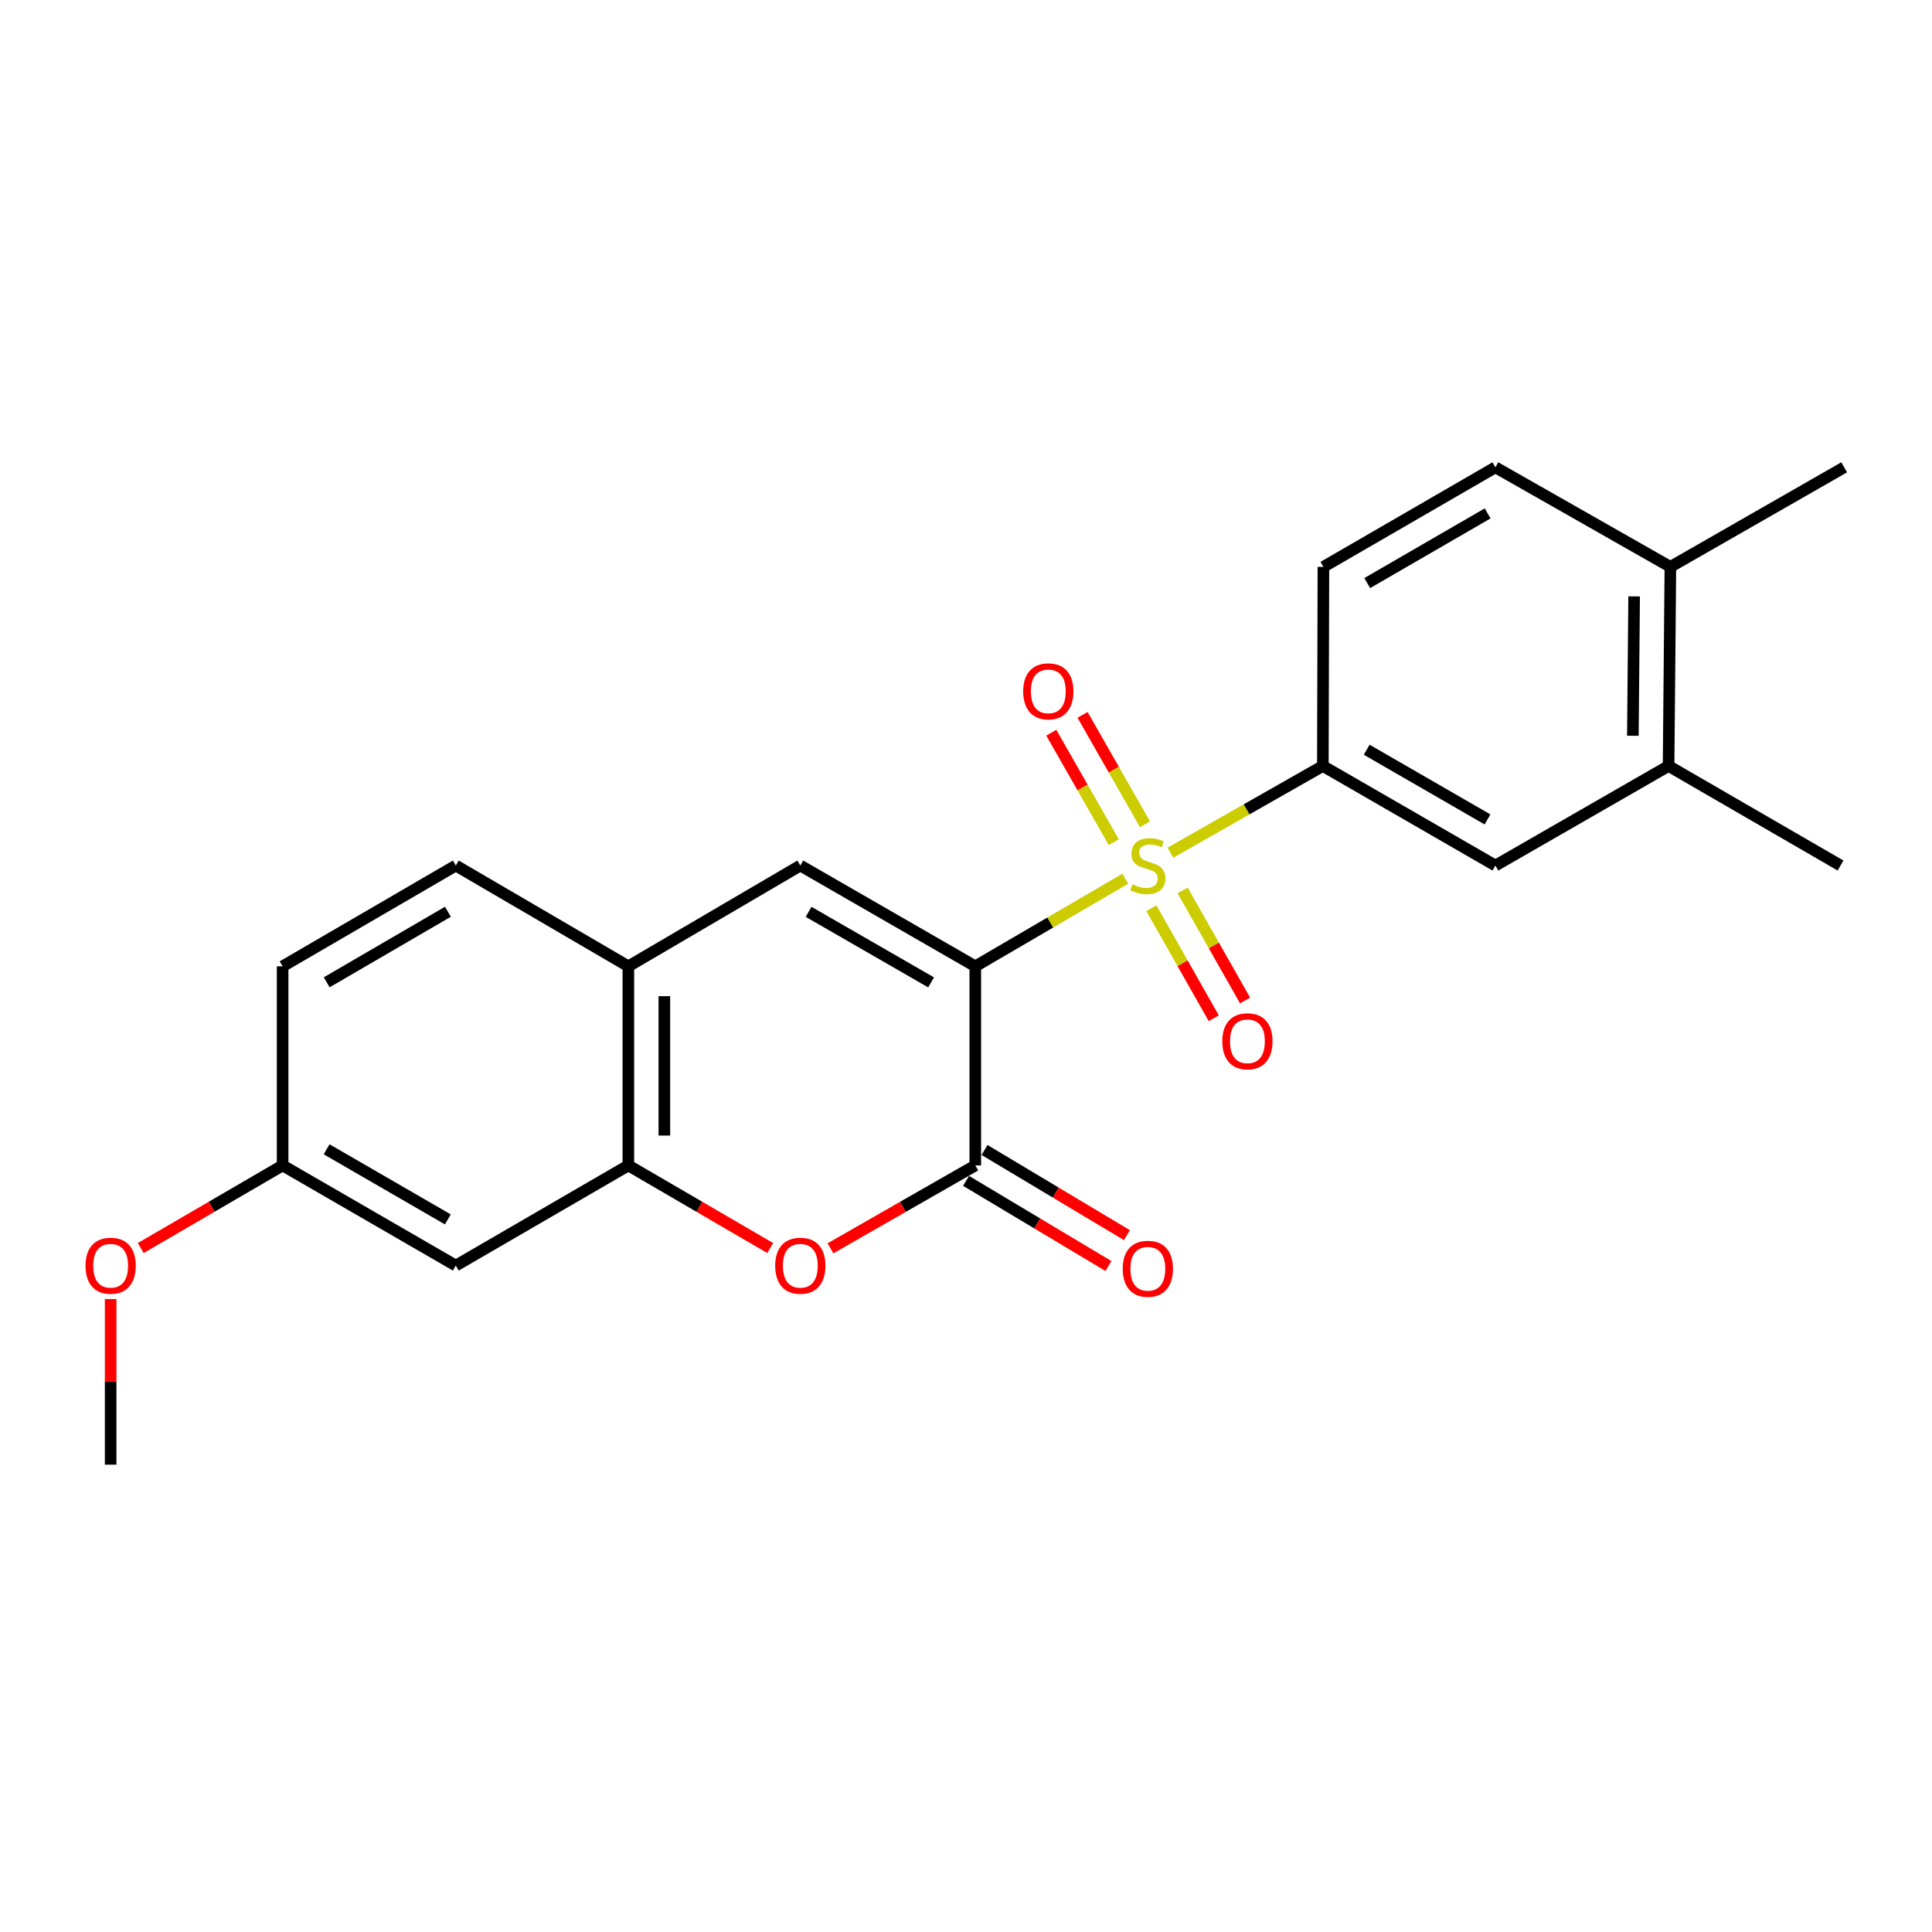 <?xml version='1.0' encoding='iso-8859-1'?>
<svg version='1.1' baseProfile='full'
              xmlns='http://www.w3.org/2000/svg'
                      xmlns:rdkit='http://www.rdkit.org/xml'
                      xmlns:xlink='http://www.w3.org/1999/xlink'
                  xml:space='preserve'
width='1000px' height='1000px' viewBox='0 0 1000 1000'>
<!-- END OF HEADER -->
<rect style='opacity:1.0;fill:#FFFFFF;stroke:none' width='1000' height='1000' x='0' y='0'> </rect>
<path class='bond-0' d='M 504.811,500.166 L 543.631,477.49' style='fill:none;fill-rule:evenodd;stroke:#000000;stroke-width:6px;stroke-linecap:butt;stroke-linejoin:miter;stroke-opacity:1' />
<path class='bond-0' d='M 543.631,477.49 L 582.451,454.814' style='fill:none;fill-rule:evenodd;stroke:#CCCC00;stroke-width:6px;stroke-linecap:butt;stroke-linejoin:miter;stroke-opacity:1' />
<path class='bond-1' d='M 504.811,500.166 L 504.811,603.224' style='fill:none;fill-rule:evenodd;stroke:#000000;stroke-width:6px;stroke-linecap:butt;stroke-linejoin:miter;stroke-opacity:1' />
<path class='bond-2' d='M 504.811,500.166 L 414.243,448' style='fill:none;fill-rule:evenodd;stroke:#000000;stroke-width:6px;stroke-linecap:butt;stroke-linejoin:miter;stroke-opacity:1' />
<path class='bond-2' d='M 481.929,508.482 L 418.532,471.966' style='fill:none;fill-rule:evenodd;stroke:#000000;stroke-width:6px;stroke-linecap:butt;stroke-linejoin:miter;stroke-opacity:1' />
<path class='bond-4' d='M 605.802,441.352 L 645.253,418.909' style='fill:none;fill-rule:evenodd;stroke:#CCCC00;stroke-width:6px;stroke-linecap:butt;stroke-linejoin:miter;stroke-opacity:1' />
<path class='bond-4' d='M 645.253,418.909 L 684.705,396.466' style='fill:none;fill-rule:evenodd;stroke:#000000;stroke-width:6px;stroke-linecap:butt;stroke-linejoin:miter;stroke-opacity:1' />
<path class='bond-8' d='M 592.662,426.665 L 576.493,398.339' style='fill:none;fill-rule:evenodd;stroke:#CCCC00;stroke-width:6px;stroke-linecap:butt;stroke-linejoin:miter;stroke-opacity:1' />
<path class='bond-8' d='M 576.493,398.339 L 560.325,370.013' style='fill:none;fill-rule:evenodd;stroke:#FF0000;stroke-width:6px;stroke-linecap:butt;stroke-linejoin:miter;stroke-opacity:1' />
<path class='bond-8' d='M 576.485,435.899 L 560.317,407.573' style='fill:none;fill-rule:evenodd;stroke:#CCCC00;stroke-width:6px;stroke-linecap:butt;stroke-linejoin:miter;stroke-opacity:1' />
<path class='bond-8' d='M 560.317,407.573 L 544.148,379.247' style='fill:none;fill-rule:evenodd;stroke:#FF0000;stroke-width:6px;stroke-linecap:butt;stroke-linejoin:miter;stroke-opacity:1' />
<path class='bond-9' d='M 595.937,470.087 L 612.089,498.565' style='fill:none;fill-rule:evenodd;stroke:#CCCC00;stroke-width:6px;stroke-linecap:butt;stroke-linejoin:miter;stroke-opacity:1' />
<path class='bond-9' d='M 612.089,498.565 L 628.242,527.044' style='fill:none;fill-rule:evenodd;stroke:#FF0000;stroke-width:6px;stroke-linecap:butt;stroke-linejoin:miter;stroke-opacity:1' />
<path class='bond-9' d='M 612.139,460.897 L 628.291,489.376' style='fill:none;fill-rule:evenodd;stroke:#CCCC00;stroke-width:6px;stroke-linecap:butt;stroke-linejoin:miter;stroke-opacity:1' />
<path class='bond-9' d='M 628.291,489.376 L 644.444,517.854' style='fill:none;fill-rule:evenodd;stroke:#FF0000;stroke-width:6px;stroke-linecap:butt;stroke-linejoin:miter;stroke-opacity:1' />
<path class='bond-3' d='M 504.811,603.224 L 467.332,624.674' style='fill:none;fill-rule:evenodd;stroke:#000000;stroke-width:6px;stroke-linecap:butt;stroke-linejoin:miter;stroke-opacity:1' />
<path class='bond-3' d='M 467.332,624.674 L 429.852,646.125' style='fill:none;fill-rule:evenodd;stroke:#FF0000;stroke-width:6px;stroke-linecap:butt;stroke-linejoin:miter;stroke-opacity:1' />
<path class='bond-12' d='M 500.031,611.217 L 536.883,633.255' style='fill:none;fill-rule:evenodd;stroke:#000000;stroke-width:6px;stroke-linecap:butt;stroke-linejoin:miter;stroke-opacity:1' />
<path class='bond-12' d='M 536.883,633.255 L 573.735,655.294' style='fill:none;fill-rule:evenodd;stroke:#FF0000;stroke-width:6px;stroke-linecap:butt;stroke-linejoin:miter;stroke-opacity:1' />
<path class='bond-12' d='M 509.591,595.231 L 546.443,617.269' style='fill:none;fill-rule:evenodd;stroke:#000000;stroke-width:6px;stroke-linecap:butt;stroke-linejoin:miter;stroke-opacity:1' />
<path class='bond-12' d='M 546.443,617.269 L 583.295,639.308' style='fill:none;fill-rule:evenodd;stroke:#FF0000;stroke-width:6px;stroke-linecap:butt;stroke-linejoin:miter;stroke-opacity:1' />
<path class='bond-6' d='M 414.243,448 L 325.238,500.166' style='fill:none;fill-rule:evenodd;stroke:#000000;stroke-width:6px;stroke-linecap:butt;stroke-linejoin:miter;stroke-opacity:1' />
<path class='bond-23' d='M 398.668,645.987 L 361.953,624.606' style='fill:none;fill-rule:evenodd;stroke:#FF0000;stroke-width:6px;stroke-linecap:butt;stroke-linejoin:miter;stroke-opacity:1' />
<path class='bond-23' d='M 361.953,624.606 L 325.238,603.224' style='fill:none;fill-rule:evenodd;stroke:#000000;stroke-width:6px;stroke-linecap:butt;stroke-linejoin:miter;stroke-opacity:1' />
<path class='bond-7' d='M 684.705,396.466 L 774.021,448' style='fill:none;fill-rule:evenodd;stroke:#000000;stroke-width:6px;stroke-linecap:butt;stroke-linejoin:miter;stroke-opacity:1' />
<path class='bond-7' d='M 707.411,388.062 L 769.932,424.136' style='fill:none;fill-rule:evenodd;stroke:#000000;stroke-width:6px;stroke-linecap:butt;stroke-linejoin:miter;stroke-opacity:1' />
<path class='bond-13' d='M 684.705,396.466 L 684.995,293.408' style='fill:none;fill-rule:evenodd;stroke:#000000;stroke-width:6px;stroke-linecap:butt;stroke-linejoin:miter;stroke-opacity:1' />
<path class='bond-5' d='M 325.238,603.224 L 325.238,500.166' style='fill:none;fill-rule:evenodd;stroke:#000000;stroke-width:6px;stroke-linecap:butt;stroke-linejoin:miter;stroke-opacity:1' />
<path class='bond-5' d='M 343.865,587.765 L 343.865,515.624' style='fill:none;fill-rule:evenodd;stroke:#000000;stroke-width:6px;stroke-linecap:butt;stroke-linejoin:miter;stroke-opacity:1' />
<path class='bond-10' d='M 325.238,603.224 L 235.923,655.058' style='fill:none;fill-rule:evenodd;stroke:#000000;stroke-width:6px;stroke-linecap:butt;stroke-linejoin:miter;stroke-opacity:1' />
<path class='bond-15' d='M 325.238,500.166 L 235.923,448' style='fill:none;fill-rule:evenodd;stroke:#000000;stroke-width:6px;stroke-linecap:butt;stroke-linejoin:miter;stroke-opacity:1' />
<path class='bond-11' d='M 774.021,448 L 863.657,396.466' style='fill:none;fill-rule:evenodd;stroke:#000000;stroke-width:6px;stroke-linecap:butt;stroke-linejoin:miter;stroke-opacity:1' />
<path class='bond-24' d='M 235.923,655.058 L 146.286,603.224' style='fill:none;fill-rule:evenodd;stroke:#000000;stroke-width:6px;stroke-linecap:butt;stroke-linejoin:miter;stroke-opacity:1' />
<path class='bond-24' d='M 231.802,631.158 L 169.056,594.874' style='fill:none;fill-rule:evenodd;stroke:#000000;stroke-width:6px;stroke-linecap:butt;stroke-linejoin:miter;stroke-opacity:1' />
<path class='bond-20' d='M 863.657,396.466 L 952.662,448' style='fill:none;fill-rule:evenodd;stroke:#000000;stroke-width:6px;stroke-linecap:butt;stroke-linejoin:miter;stroke-opacity:1' />
<path class='bond-25' d='M 863.657,396.466 L 864.588,293.408' style='fill:none;fill-rule:evenodd;stroke:#000000;stroke-width:6px;stroke-linecap:butt;stroke-linejoin:miter;stroke-opacity:1' />
<path class='bond-25' d='M 845.171,380.839 L 845.822,308.698' style='fill:none;fill-rule:evenodd;stroke:#000000;stroke-width:6px;stroke-linecap:butt;stroke-linejoin:miter;stroke-opacity:1' />
<path class='bond-16' d='M 684.995,293.408 L 774.021,241.884' style='fill:none;fill-rule:evenodd;stroke:#000000;stroke-width:6px;stroke-linecap:butt;stroke-linejoin:miter;stroke-opacity:1' />
<path class='bond-16' d='M 707.679,301.801 L 769.997,265.734' style='fill:none;fill-rule:evenodd;stroke:#000000;stroke-width:6px;stroke-linecap:butt;stroke-linejoin:miter;stroke-opacity:1' />
<path class='bond-14' d='M 864.588,293.408 L 774.021,241.884' style='fill:none;fill-rule:evenodd;stroke:#000000;stroke-width:6px;stroke-linecap:butt;stroke-linejoin:miter;stroke-opacity:1' />
<path class='bond-21' d='M 864.588,293.408 L 954.545,241.884' style='fill:none;fill-rule:evenodd;stroke:#000000;stroke-width:6px;stroke-linecap:butt;stroke-linejoin:miter;stroke-opacity:1' />
<path class='bond-18' d='M 235.923,448 L 146.286,500.166' style='fill:none;fill-rule:evenodd;stroke:#000000;stroke-width:6px;stroke-linecap:butt;stroke-linejoin:miter;stroke-opacity:1' />
<path class='bond-18' d='M 231.846,471.924 L 169.101,508.44' style='fill:none;fill-rule:evenodd;stroke:#000000;stroke-width:6px;stroke-linecap:butt;stroke-linejoin:miter;stroke-opacity:1' />
<path class='bond-17' d='M 146.286,603.224 L 146.286,500.166' style='fill:none;fill-rule:evenodd;stroke:#000000;stroke-width:6px;stroke-linecap:butt;stroke-linejoin:miter;stroke-opacity:1' />
<path class='bond-19' d='M 146.286,603.224 L 109.566,624.606' style='fill:none;fill-rule:evenodd;stroke:#000000;stroke-width:6px;stroke-linecap:butt;stroke-linejoin:miter;stroke-opacity:1' />
<path class='bond-19' d='M 109.566,624.606 L 72.846,645.988' style='fill:none;fill-rule:evenodd;stroke:#FF0000;stroke-width:6px;stroke-linecap:butt;stroke-linejoin:miter;stroke-opacity:1' />
<path class='bond-22' d='M 57.271,672.394 L 57.271,715.255' style='fill:none;fill-rule:evenodd;stroke:#FF0000;stroke-width:6px;stroke-linecap:butt;stroke-linejoin:miter;stroke-opacity:1' />
<path class='bond-22' d='M 57.271,715.255 L 57.271,758.116' style='fill:none;fill-rule:evenodd;stroke:#000000;stroke-width:6px;stroke-linecap:butt;stroke-linejoin:miter;stroke-opacity:1' />
<path  class='atom-1' d='M 586.116 457.72
Q 586.436 457.84, 587.756 458.4
Q 589.076 458.96, 590.516 459.32
Q 591.996 459.64, 593.436 459.64
Q 596.116 459.64, 597.676 458.36
Q 599.236 457.04, 599.236 454.76
Q 599.236 453.2, 598.436 452.24
Q 597.676 451.28, 596.476 450.76
Q 595.276 450.24, 593.276 449.64
Q 590.756 448.88, 589.236 448.16
Q 587.756 447.44, 586.676 445.92
Q 585.636 444.4, 585.636 441.84
Q 585.636 438.28, 588.036 436.08
Q 590.476 433.88, 595.276 433.88
Q 598.556 433.88, 602.276 435.44
L 601.356 438.52
Q 597.956 437.12, 595.396 437.12
Q 592.636 437.12, 591.116 438.28
Q 589.596 439.4, 589.636 441.36
Q 589.636 442.88, 590.396 443.8
Q 591.196 444.72, 592.316 445.24
Q 593.476 445.76, 595.396 446.36
Q 597.956 447.16, 599.476 447.96
Q 600.996 448.76, 602.076 450.4
Q 603.196 452, 603.196 454.76
Q 603.196 458.68, 600.556 460.8
Q 597.956 462.88, 593.596 462.88
Q 591.076 462.88, 589.156 462.32
Q 587.276 461.8, 585.036 460.88
L 586.116 457.72
' fill='#CCCC00'/>
<path  class='atom-4' d='M 401.243 655.138
Q 401.243 648.338, 404.603 644.538
Q 407.963 640.738, 414.243 640.738
Q 420.523 640.738, 423.883 644.538
Q 427.243 648.338, 427.243 655.138
Q 427.243 662.018, 423.843 665.938
Q 420.443 669.818, 414.243 669.818
Q 408.003 669.818, 404.603 665.938
Q 401.243 662.058, 401.243 655.138
M 414.243 666.618
Q 418.563 666.618, 420.883 663.738
Q 423.243 660.818, 423.243 655.138
Q 423.243 649.578, 420.883 646.778
Q 418.563 643.938, 414.243 643.938
Q 409.923 643.938, 407.563 646.738
Q 405.243 649.538, 405.243 655.138
Q 405.243 660.858, 407.563 663.738
Q 409.923 666.618, 414.243 666.618
' fill='#FF0000'/>
<path  class='atom-9' d='M 529.603 357.833
Q 529.603 351.033, 532.963 347.233
Q 536.323 343.433, 542.603 343.433
Q 548.883 343.433, 552.243 347.233
Q 555.603 351.033, 555.603 357.833
Q 555.603 364.713, 552.203 368.633
Q 548.803 372.513, 542.603 372.513
Q 536.363 372.513, 532.963 368.633
Q 529.603 364.753, 529.603 357.833
M 542.603 369.313
Q 546.923 369.313, 549.243 366.433
Q 551.603 363.513, 551.603 357.833
Q 551.603 352.273, 549.243 349.473
Q 546.923 346.633, 542.603 346.633
Q 538.283 346.633, 535.923 349.433
Q 533.603 352.233, 533.603 357.833
Q 533.603 363.553, 535.923 366.433
Q 538.283 369.313, 542.603 369.313
' fill='#FF0000'/>
<path  class='atom-10' d='M 632.661 538.958
Q 632.661 532.158, 636.021 528.358
Q 639.381 524.558, 645.661 524.558
Q 651.941 524.558, 655.301 528.358
Q 658.661 532.158, 658.661 538.958
Q 658.661 545.838, 655.261 549.758
Q 651.861 553.638, 645.661 553.638
Q 639.421 553.638, 636.021 549.758
Q 632.661 545.878, 632.661 538.958
M 645.661 550.438
Q 649.981 550.438, 652.301 547.558
Q 654.661 544.638, 654.661 538.958
Q 654.661 533.398, 652.301 530.598
Q 649.981 527.758, 645.661 527.758
Q 641.341 527.758, 638.981 530.558
Q 636.661 533.358, 636.661 538.958
Q 636.661 544.678, 638.981 547.558
Q 641.341 550.438, 645.661 550.438
' fill='#FF0000'/>
<path  class='atom-13' d='M 581.116 656.711
Q 581.116 649.911, 584.476 646.111
Q 587.836 642.311, 594.116 642.311
Q 600.396 642.311, 603.756 646.111
Q 607.116 649.911, 607.116 656.711
Q 607.116 663.591, 603.716 667.511
Q 600.316 671.391, 594.116 671.391
Q 587.876 671.391, 584.476 667.511
Q 581.116 663.631, 581.116 656.711
M 594.116 668.191
Q 598.436 668.191, 600.756 665.311
Q 603.116 662.391, 603.116 656.711
Q 603.116 651.151, 600.756 648.351
Q 598.436 645.511, 594.116 645.511
Q 589.796 645.511, 587.436 648.311
Q 585.116 651.111, 585.116 656.711
Q 585.116 662.431, 587.436 665.311
Q 589.796 668.191, 594.116 668.191
' fill='#FF0000'/>
<path  class='atom-20' d='M 44.271 655.138
Q 44.271 648.338, 47.631 644.538
Q 50.991 640.738, 57.271 640.738
Q 63.551 640.738, 66.911 644.538
Q 70.271 648.338, 70.271 655.138
Q 70.271 662.018, 66.871 665.938
Q 63.471 669.818, 57.271 669.818
Q 51.031 669.818, 47.631 665.938
Q 44.271 662.058, 44.271 655.138
M 57.271 666.618
Q 61.591 666.618, 63.911 663.738
Q 66.271 660.818, 66.271 655.138
Q 66.271 649.578, 63.911 646.778
Q 61.591 643.938, 57.271 643.938
Q 52.951 643.938, 50.591 646.738
Q 48.271 649.538, 48.271 655.138
Q 48.271 660.858, 50.591 663.738
Q 52.951 666.618, 57.271 666.618
' fill='#FF0000'/>
</svg>
